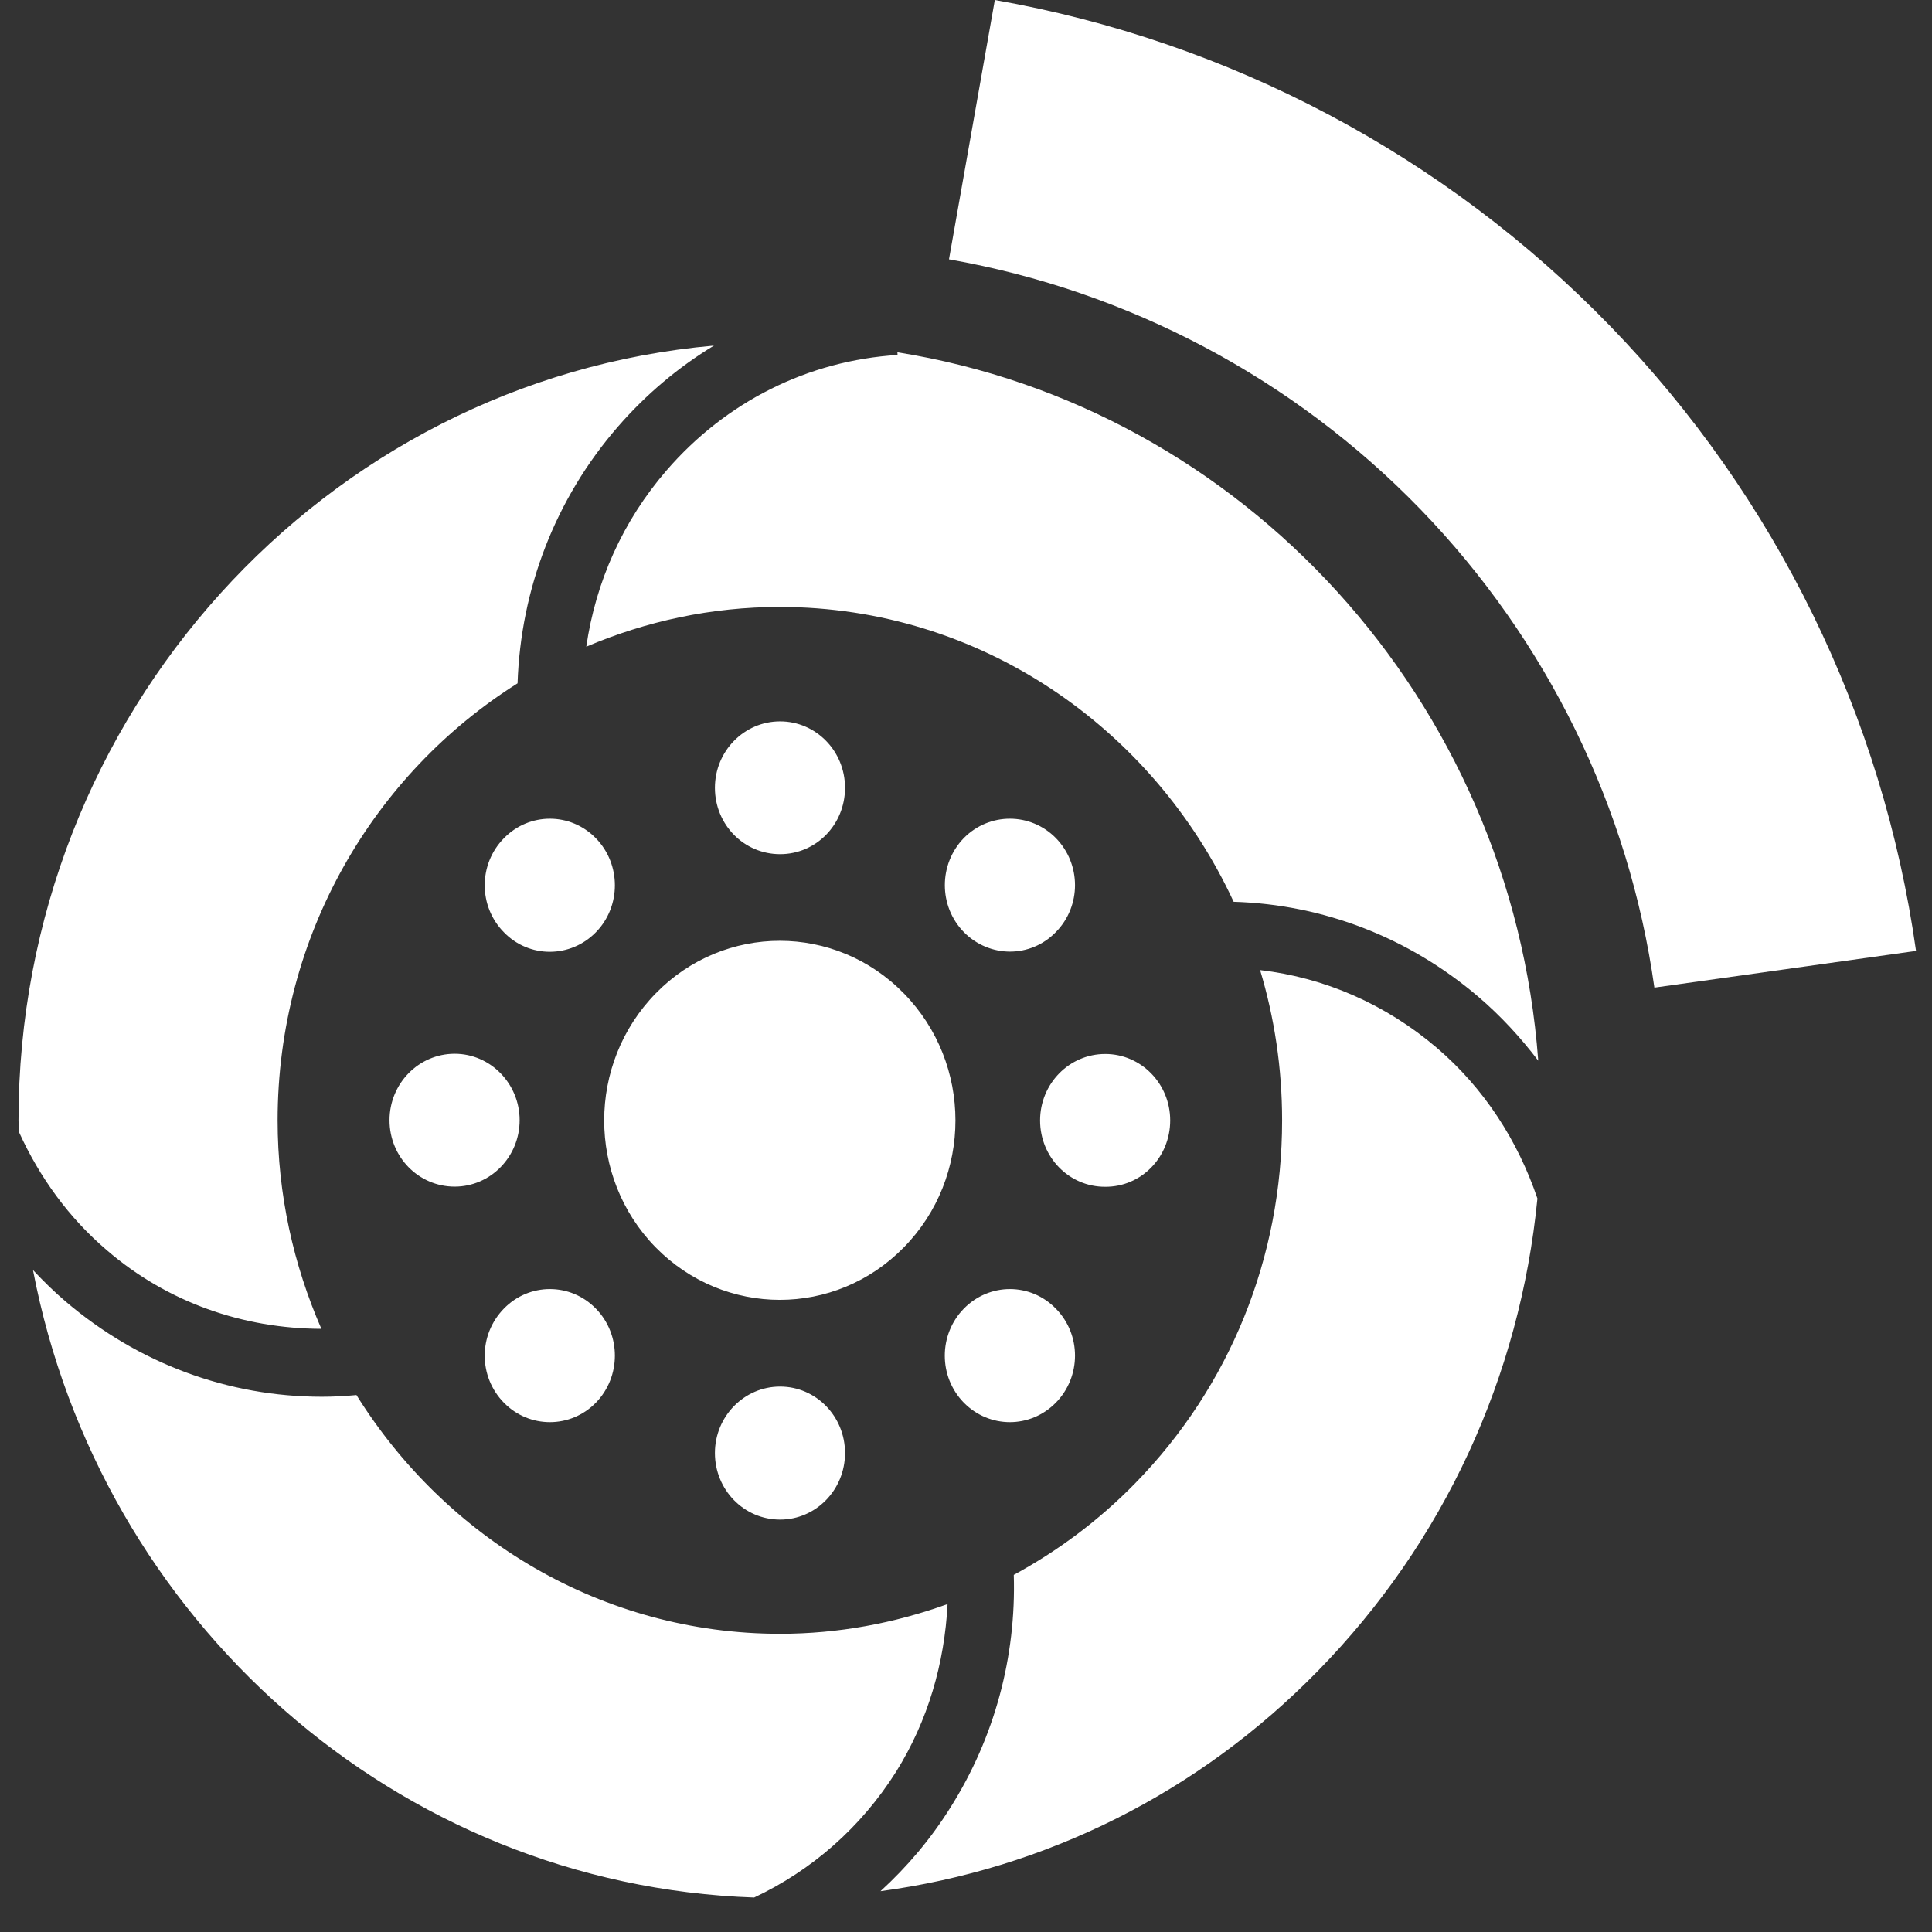 <svg xmlns="http://www.w3.org/2000/svg" width="26" height="26" viewBox="0 0 26 26" fill="none">
<rect x="0" y="0" width="26" height="26" fill="#333333" stroke="none"/>
<path d="M8.825 13.368C9.747 12.425 11.243 12.425 12.165 13.37C13.088 14.313 13.09 15.842 12.165 16.785C11.241 17.73 9.747 17.728 8.822 16.785C7.9 15.842 7.9 14.313 8.825 13.368ZM11.372 10.602C11.372 10.106 10.98 9.708 10.498 9.708C10.015 9.708 9.621 10.108 9.621 10.602C9.621 11.098 10.012 11.495 10.498 11.495C10.983 11.495 11.372 11.098 11.372 10.602ZM9.621 19.554C9.621 20.05 10.012 20.45 10.498 20.45C10.98 20.45 11.372 20.05 11.372 19.554C11.372 19.058 10.98 18.66 10.498 18.66C10.015 18.66 9.621 19.061 9.621 19.554ZM15.748 15.078C15.748 14.584 15.357 14.184 14.874 14.184C14.389 14.184 13.997 14.584 13.997 15.078C13.997 15.574 14.389 15.974 14.874 15.971C15.359 15.974 15.748 15.574 15.748 15.078ZM6.119 14.181C5.634 14.181 5.242 14.582 5.242 15.075C5.242 15.571 5.634 15.969 6.119 15.969C6.601 15.969 6.993 15.569 6.993 15.075C6.993 14.584 6.601 14.181 6.119 14.181ZM12.971 11.278C12.63 11.63 12.63 12.195 12.971 12.544C13.315 12.893 13.868 12.895 14.209 12.544C14.553 12.195 14.553 11.63 14.209 11.278C13.868 10.932 13.315 10.93 12.971 11.278ZM8.019 18.877C8.36 18.526 8.36 17.96 8.019 17.611C7.678 17.26 7.122 17.26 6.781 17.611C6.437 17.963 6.437 18.526 6.781 18.877C7.122 19.226 7.678 19.226 8.019 18.877ZM12.971 17.611C12.63 17.96 12.628 18.526 12.971 18.877C13.315 19.226 13.866 19.226 14.209 18.877C14.553 18.526 14.553 17.96 14.209 17.611C13.868 17.26 13.315 17.26 12.971 17.611ZM6.781 11.281C6.437 11.63 6.437 12.198 6.781 12.546C7.122 12.898 7.678 12.895 8.019 12.546C8.36 12.198 8.36 11.63 8.019 11.281C7.678 10.93 7.122 10.93 6.781 11.281ZM4.325 17.883C3.951 17.025 3.736 16.077 3.736 15.078C3.736 12.59 5.032 10.413 6.965 9.196C7.008 7.921 7.476 6.709 8.315 5.743C8.694 5.307 9.131 4.94 9.608 4.651C4.373 5.113 0.249 9.61 0.249 15.078C0.249 15.132 0.257 15.184 0.257 15.238C0.532 15.842 0.924 16.387 1.439 16.826C2.255 17.529 3.274 17.88 4.325 17.883ZM12.077 4.741L12.079 4.777C10.874 4.852 9.77 5.405 8.969 6.332C8.383 7.009 8.016 7.83 7.89 8.703C8.694 8.36 9.573 8.168 10.495 8.168C13.191 8.168 15.518 9.796 16.602 12.136C17.807 12.172 18.957 12.614 19.895 13.414C20.198 13.673 20.465 13.964 20.701 14.274C20.342 9.416 16.724 5.482 12.077 4.741ZM19.336 14.101C18.649 13.515 17.828 13.156 16.958 13.055C17.151 13.696 17.254 14.373 17.254 15.078C17.254 16.922 16.552 18.658 15.276 19.962C14.786 20.463 14.237 20.871 13.643 21.194C13.676 22.294 13.386 23.382 12.789 24.327C12.524 24.751 12.206 25.125 11.849 25.451C14.073 25.151 16.127 24.133 17.739 22.483C19.43 20.755 20.455 18.529 20.69 16.129C20.425 15.349 19.973 14.646 19.336 14.101ZM12.752 21.587C12.036 21.845 11.278 21.987 10.498 21.987C8.102 21.987 6 20.703 4.797 18.774C4.643 18.789 4.487 18.797 4.332 18.797C3.072 18.797 1.861 18.35 0.881 17.513C0.727 17.382 0.583 17.24 0.444 17.092C1.343 21.793 5.33 25.37 10.149 25.536C10.922 25.172 11.584 24.596 12.057 23.847C12.489 23.157 12.711 22.382 12.752 21.587Z" fill="white"/>
<path d="M13.388 0C16.545 0.555 19.445 2.092 21.672 4.391C23.899 6.69 25.339 9.633 25.785 12.797L22.264 13.291C21.923 10.867 20.82 8.614 19.115 6.853C17.409 5.093 15.188 3.915 12.771 3.49L13.388 0Z" fill="white"/>
</svg>